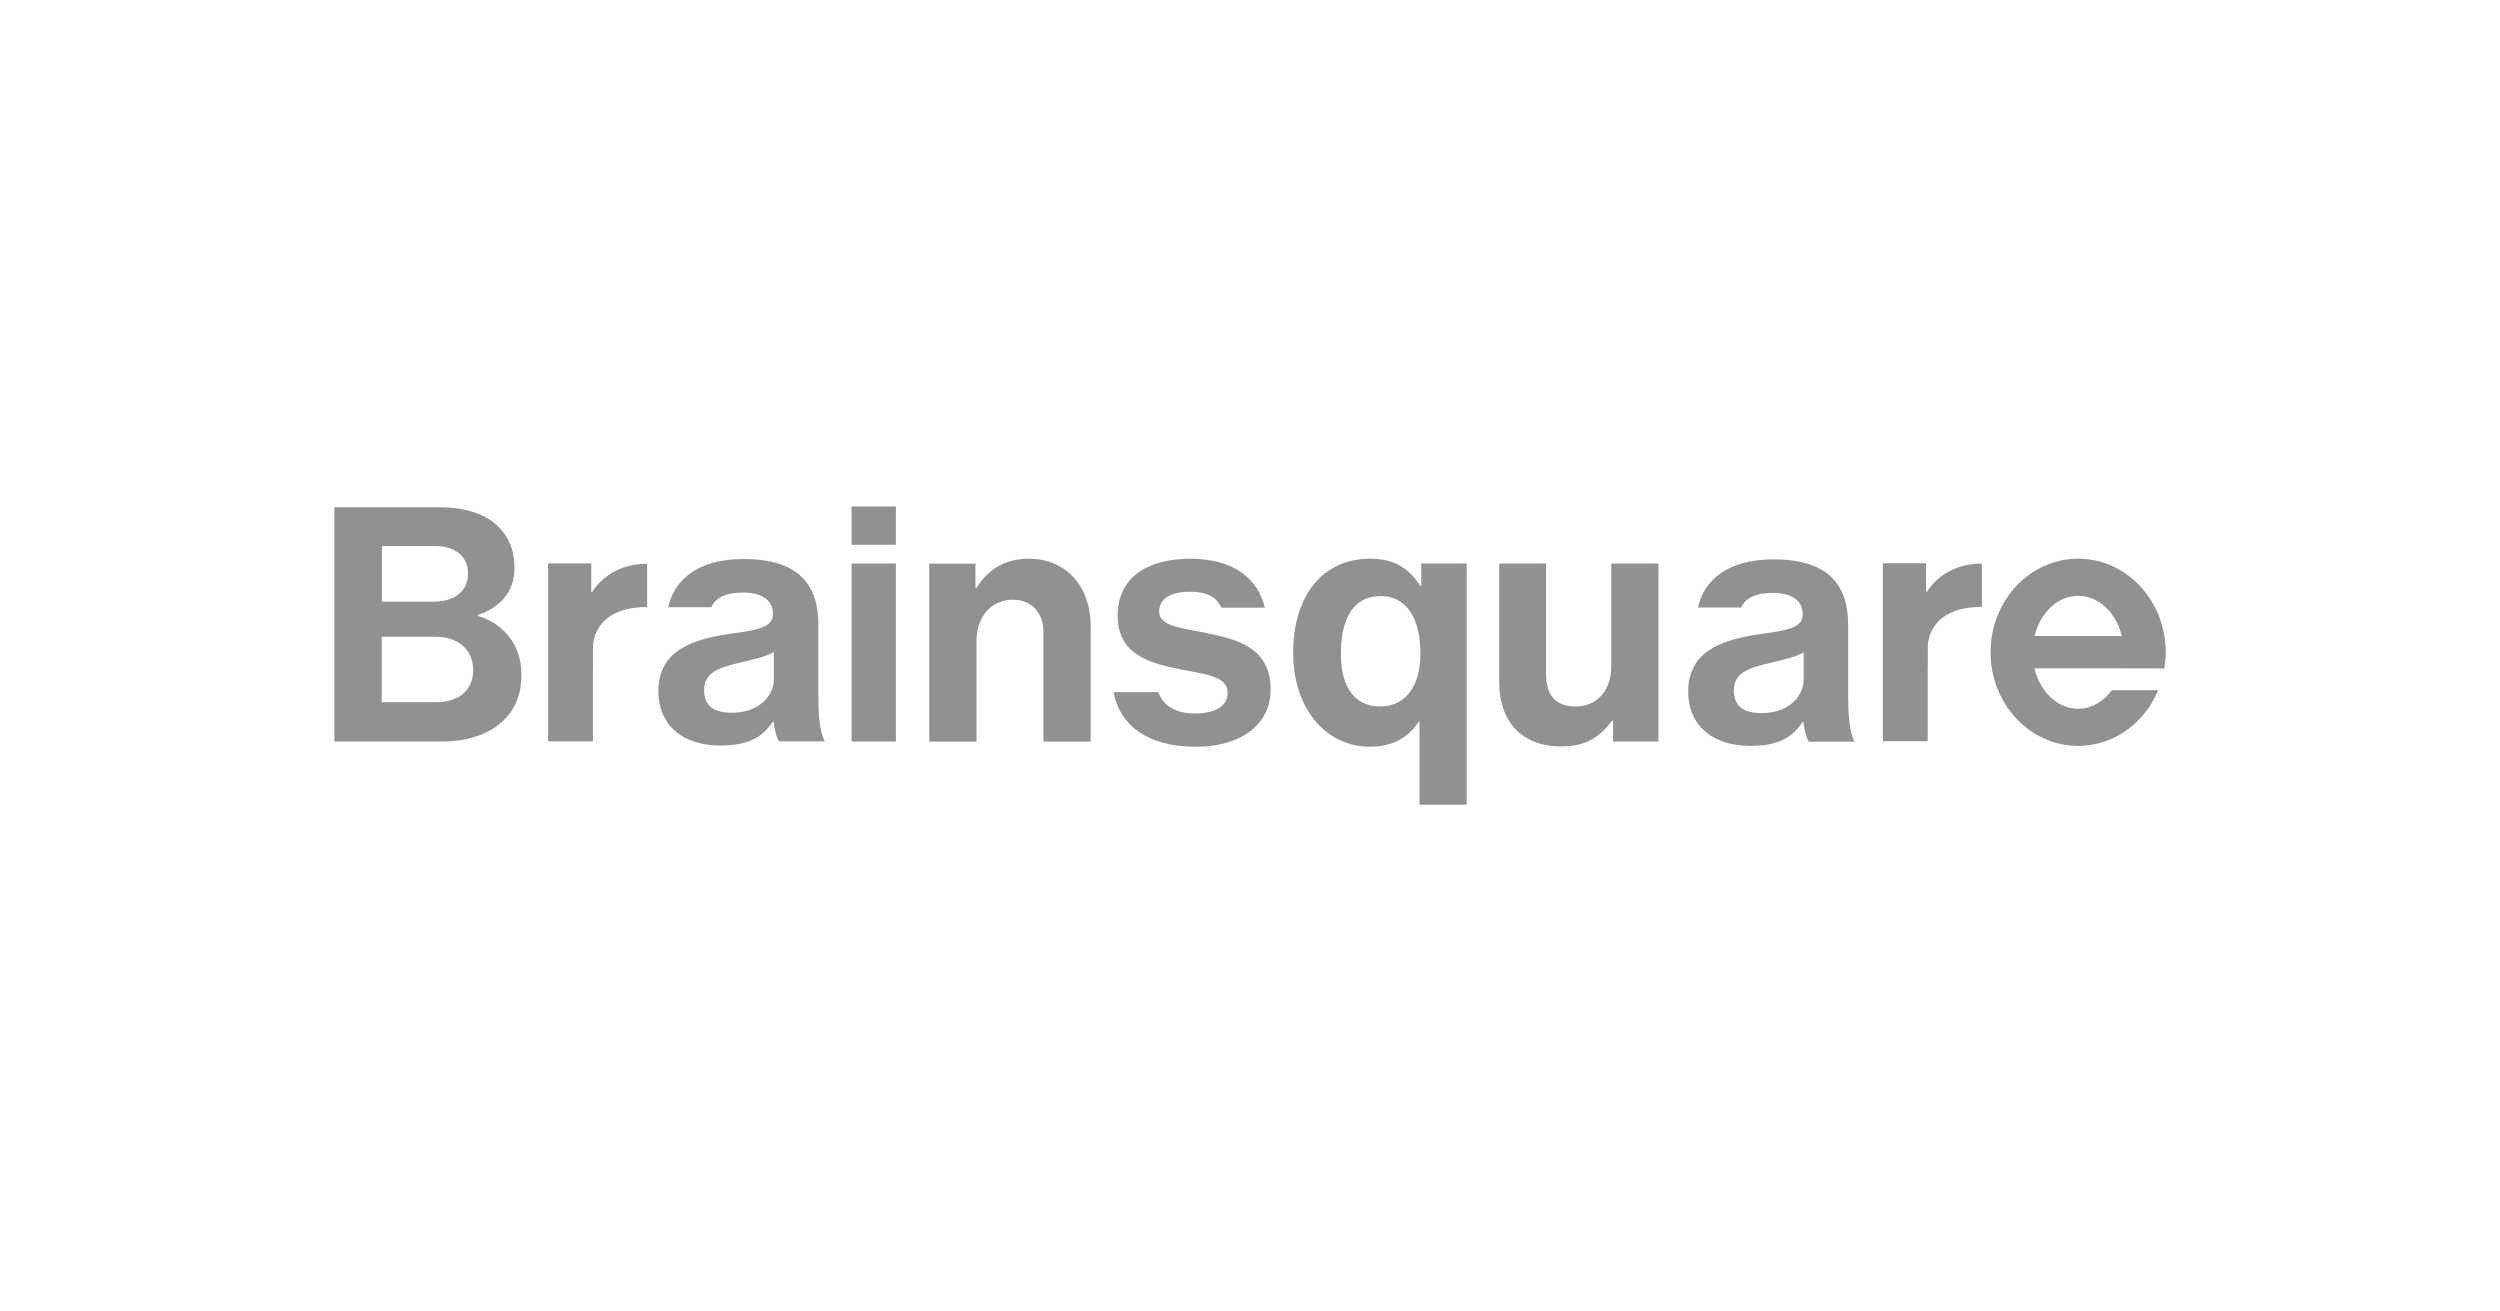 <?xml version="1.0" encoding="UTF-8"?><svg id="LOGOS" xmlns="http://www.w3.org/2000/svg" width="286" height="150" viewBox="0 0 286 150"><defs><style>.cls-1{fill:#8f9294;}</style></defs><path class="cls-1" d="M38.24,58.03h12c2.88,0,5.09.71,6.48,1.95,1.46,1.31,2.14,2.92,2.14,5.02,0,2.74-1.69,4.5-4.19,5.36v.11c2.96.86,4.98,3.33,4.98,6.64,0,2.51-.79,4.23-2.36,5.58-1.53,1.35-3.9,2.14-6.75,2.14h-12.29v-26.8ZM49.56,68.83c2.36,0,3.98-1.12,3.98-3.22,0-1.98-1.46-3.15-3.86-3.15h-5.99v6.37s5.88,0,5.88,0ZM43.68,80.33h6.26c2.63,0,4.19-1.46,4.19-3.63,0-2.55-1.87-3.86-4.35-3.86h-6.11v7.5Z"/><path class="cls-1" d="M111.59,67.25h.12c1.39-2.18,3.26-3.33,6.03-3.33,4.21,0,7.03,3.18,7.03,7.62v13.3h-5.4v-12.5c0-2.18-1.27-3.73-3.53-3.73-2.38,0-4.13,1.91-4.13,4.68v11.55h-5.4v-20.36h5.28v2.78h0Z"/><path class="cls-1" d="M162.39,82.53h-.08c-.99,1.63-2.82,2.9-5.56,2.9-4.92,0-8.81-4.17-8.81-10.76s3.41-10.76,8.81-10.76c2.78,0,4.49,1.15,5.72,3.1h.12v-2.54h5.2v27.59h-5.4s0-9.53,0-9.53ZM162.5,74.83c0-3.69-1.31-6.63-4.57-6.63s-4.53,2.78-4.53,6.63,1.63,5.99,4.49,5.99,4.6-2.3,4.6-5.99h0Z"/><path class="cls-1" d="M184.54,84.83v-2.38h-.12c-1.39,1.87-2.98,2.94-5.84,2.94-4.53,0-7.07-2.9-7.07-7.34v-13.58h5.36v12.66c0,2.38,1.07,3.69,3.37,3.69,2.54,0,4.09-1.91,4.09-4.6v-11.75h5.4v20.36h-5.2Z"/><path class="cls-1" d="M93.62,79.9v-8.45c0-4.76-2.46-7.5-8.57-7.5-5.28,0-7.97,2.47-8.61,5.51h4.94c.52-1.12,1.69-1.67,3.63-1.67,2.26,0,3.41.95,3.41,2.42,0,1.55-1.55,1.83-4.92,2.3-4.53.64-8.18,2.06-8.18,6.55,0,4.05,2.94,6.23,7.11,6.23,3.49,0,4.96-1.19,5.99-2.74h.08c.12.91.32,1.87.64,2.26h5.2c-.05-.1-.09-.22-.14-.34-.51-1.23-.58-3.37-.57-4.59h0ZM88.53,77.65c0,1.98-1.71,3.89-4.8,3.89-1.91,0-3.18-.67-3.18-2.58s1.39-2.54,4.21-3.18c1.35-.32,2.82-.64,3.77-1.19,0,0,0,3.06,0,3.06Z"/><path class="cls-1" d="M211.43,79.94v-8.45c0-4.76-2.46-7.5-8.57-7.5-5.28,0-7.97,2.47-8.61,5.51h4.94c.52-1.12,1.69-1.67,3.63-1.67,2.26,0,3.41.95,3.41,2.42,0,1.55-1.55,1.83-4.92,2.3-4.53.64-8.18,2.06-8.18,6.55,0,4.05,2.94,6.23,7.11,6.23,3.49,0,4.96-1.19,5.99-2.74h.08c.12.91.32,1.87.64,2.26h5.2c-.05-.1-.09-.22-.14-.34-.51-1.23-.58-3.37-.57-4.59h0ZM206.34,77.69c0,1.98-1.71,3.89-4.8,3.89-1.91,0-3.18-.67-3.18-2.58s1.39-2.54,4.21-3.18c1.35-.32,2.82-.64,3.77-1.19v3.06Z"/><path class="cls-1" d="M138.2,72.45c-2.9-.6-5.6-.75-5.6-2.5,0-1.47,1.39-2.26,3.49-2.26,1.83,0,3.08.52,3.63,1.83h4.98c-.81-3.43-3.7-5.6-8.54-5.6s-8.3,2.1-8.3,6.51,3.57,5.44,7.22,6.15c2.78.56,5.36.75,5.36,2.7,0,1.43-1.35,2.34-3.73,2.34-2.07,0-3.58-.76-4.2-2.44h-5.12c.7,3.8,3.92,6.25,9.4,6.25,5.08,0,8.57-2.46,8.57-6.55,0-4.76-3.77-5.72-7.19-6.43h0Z"/><path class="cls-1" d="M67.84,76.39v-2.43s-.11-4.52,6.19-4.51v-4.96c-4.21,0-6,2.77-6.24,3.17-.01.07-.1.05-.15.05v-3.26h-4.94v20.36h5.13v-8.44Z"/><path class="cls-1" d="M220.54,76.37v-2.43s-.11-4.52,6.19-4.51v-4.96c-4.21,0-6,2.77-6.24,3.17-.01.07-.1.05-.15.05v-3.26h-4.94v20.36h5.13v-8.44Z"/><path class="cls-1" d="M241.6,78.96c-.95,1.3-2.33,2.12-3.86,2.12-2.37,0-4.36-1.95-5-4.62h10s4.86.01,4.86.01c.1-.6.16-1.22.16-1.85,0-5.91-4.49-10.71-10.02-10.71s-10.02,4.8-10.02,10.71,4.49,10.71,10.02,10.71c4.09,0,7.6-2.62,9.16-6.37h-5.31ZM237.74,68.16c2.36,0,4.35,1.94,5,4.6h-9.99c.65-2.66,2.64-4.6,5-4.6h0Z"/><rect class="cls-1" x="97.42" y="64.47" width="5.07" height="20.36"/><rect class="cls-1" x="97.42" y="57.94" width="5.07" height="4.38"/></svg>